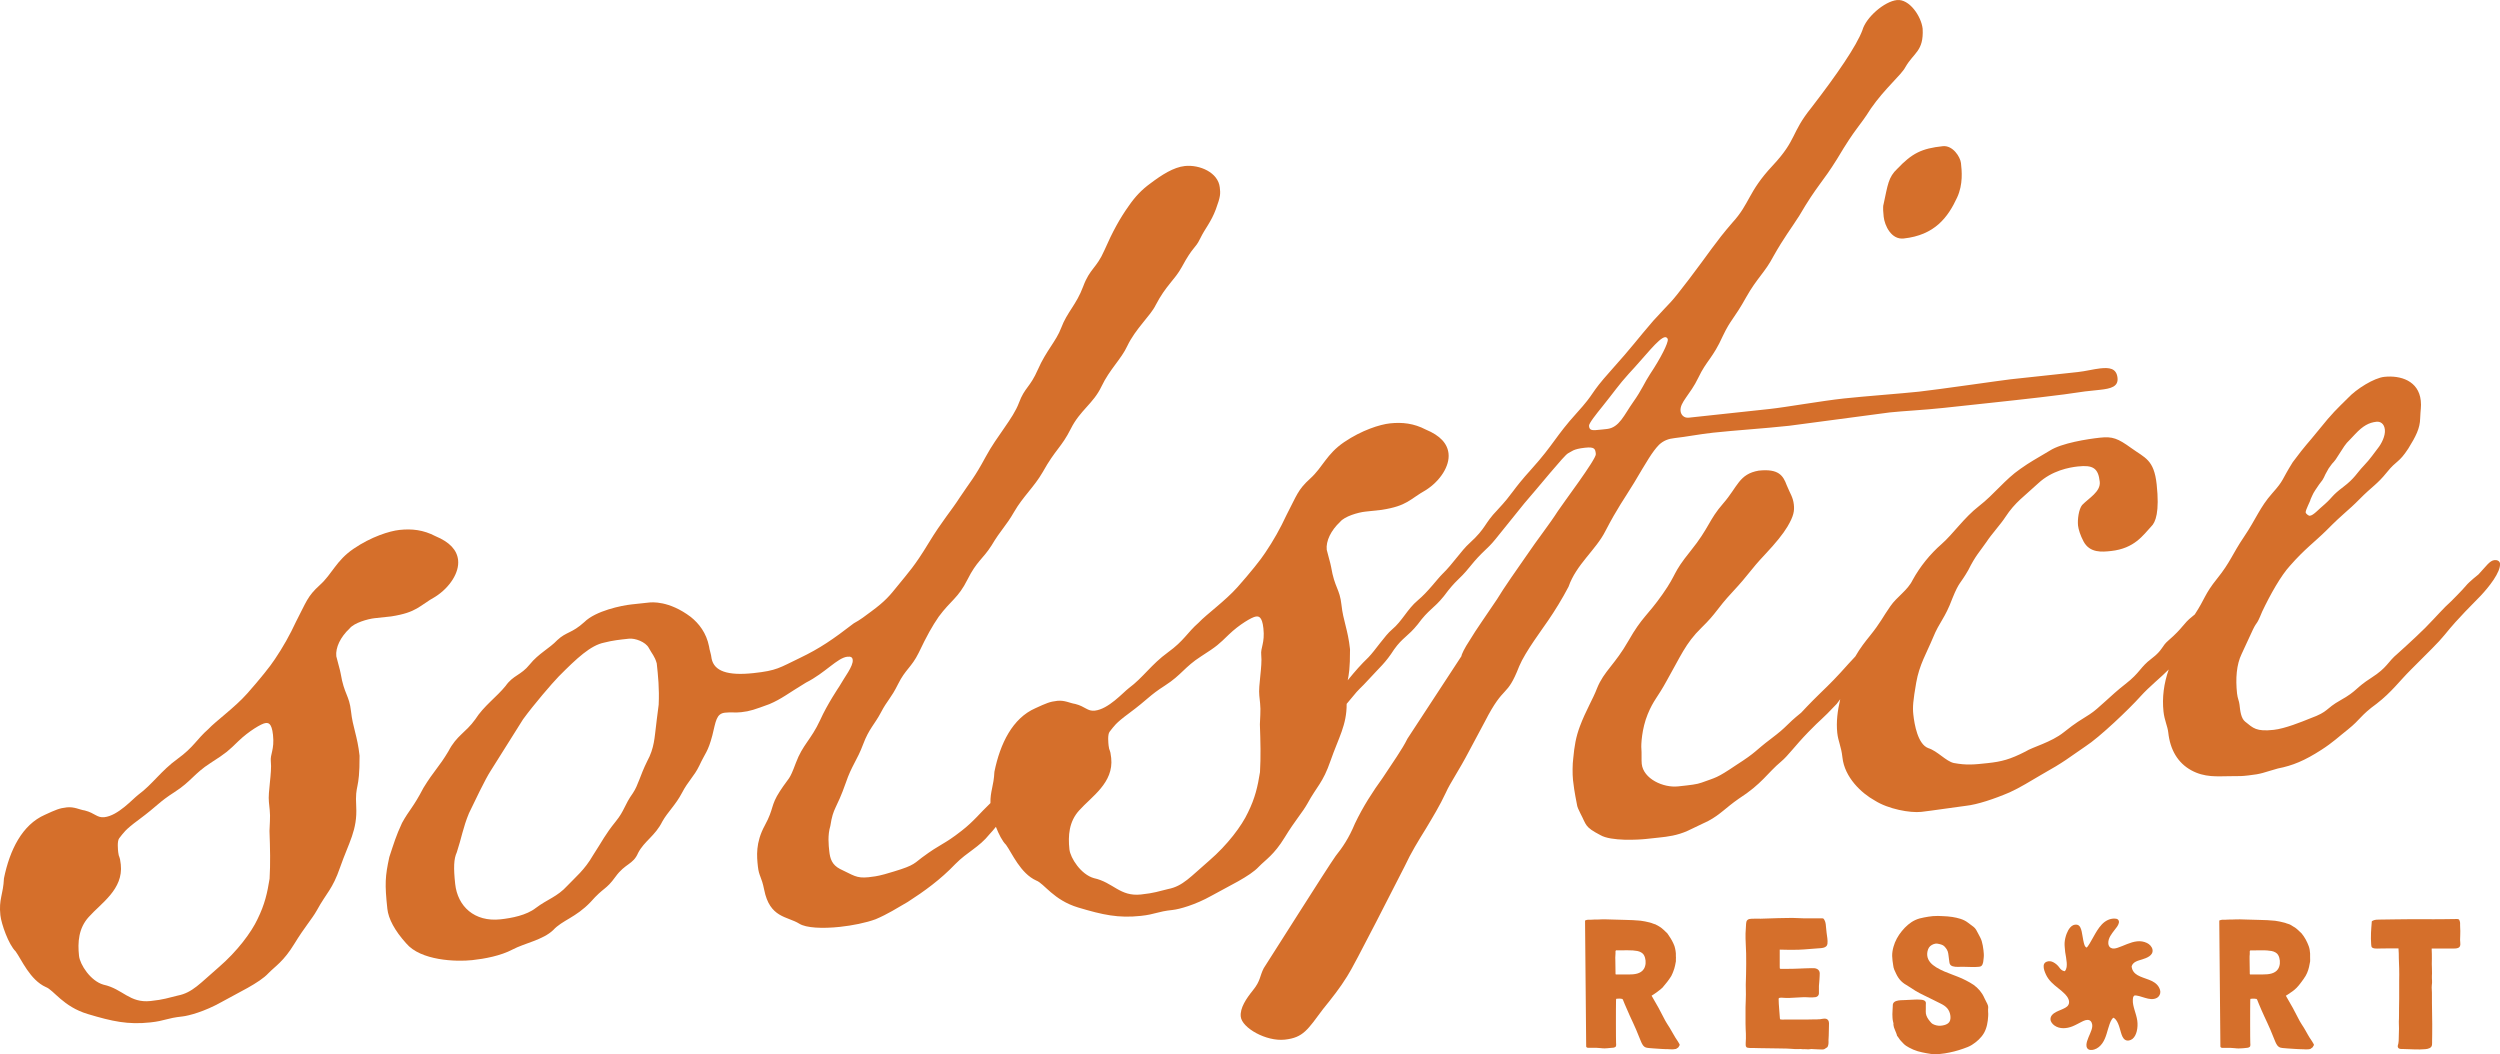 <svg viewBox="0 0 2915.04 1229.27" xmlns="http://www.w3.org/2000/svg" id="Layer_1"><defs><style>.cls-1{fill:#d56f2b;}</style></defs><path d="M437.25,720.77l18.85-2.02c30.31-4.73,32.43-12.3,51.81-23.19,16.47-10.58,27.81-27.94,26.25-42.45-1.24-11.61-9.6-20.99-26.49-27.97-14-7.31-27.36-8.8-41.87-7.24-11.61,1.24-32.9,7.93-53.42,21.89-20.51,13.94-24.75,29.08-39.47,42.4-14.7,13.33-15.52,19.29-27.7,42.61q-10.72,23.16-24.65,43.74c-5.02,7.88-17.97,23.95-32.37,40.18-14.4,16.22-36.22,31.78-45.43,41.57-13.42,11.72-16.83,20.89-35.9,34.68-19.06,13.79-29.1,29.55-45.43,41.57-6.78,5.13-23.77,24.58-39.72,26.29-8.71.95-10.78-4.71-22.87-7.81-5.95-.83-12.23-4.56-20.93-3.62-8.71.94-12.91,2.86-25.49,8.62-26.63,11.66-41.07,41.11-47.8,74.12-.88,19.17-6.21,24.15-4.18,43,1.1,10.16,9.56,34.2,17.74,42.12,6.91,9.53,16.8,33.41,35.32,41.7,9.17,3.41,20.06,22.79,48.87,31.43,28.81,8.64,46.84,12.57,72.97,9.76,17.4-1.87,18.54-4.92,37.4-6.95,7.25-.79,25.8-5.71,45.18-16.6,19.38-10.89,44.55-22.4,55.06-33.81,7.93-8.18,17.63-13.63,30.1-34.05s20.41-28.62,26.56-39.56c11.04-20.26,17.98-23.94,26.93-49.85,10.1-28.97,20.29-43.27,18.79-71-1.53-27.73,4.08-16.58,3.9-59.12-2.49-23.21-7.93-32.9-9.96-51.77-2.03-18.85-7.99-19.69-12.08-44.19-.32-2.91-4.93-18.56-5.08-20.01-1.09-10.16,4.9-22.55,15.57-32.5,5.18-6.42,20.83-11.04,29.54-11.98ZM315.81,887.95c1.4,13.05-3.51,35.59-2.26,47.21,1.71,15.95,1.55,14.5.68,33.68.73,20.46,1.16,38.04.12,55.76-2.63,16.43-5.59,29.96-14.02,47.01-7.15,15.44-23.82,37.78-45.31,56.24-21.5,18.45-30.56,29.69-47.81,33.02-11.46,2.7-15.65,4.62-31.61,6.33-24.66,2.66-32.34-14.12-54.88-19.04-15.14-4.24-27.48-23.46-28.57-33.62-1.72-15.96-.53-32.23,11.27-45.25,14.4-16.22,40.56-32.24,37.44-61.26-1.25-11.6-2.22-7.09-3.01-14.35-.31-2.9-1.4-13.05,1.18-16.27,5.18-6.43,6.32-9.48,22.64-21.51,23.1-17.16,22.79-20.06,42-32.41,19.23-12.33,22.64-21.51,41.86-33.85,19.22-12.35,20.52-13.95,32.49-25.5,11.95-11.57,27.13-20.54,31.49-21.01,2.91-.31,7.26-.78,8.82,13.73,1.87,17.42-3.47,22.39-2.53,31.1Z" class="cls-1"></path><path d="M1905.43,562.85c14.92-25.08,21.08-36.01,29-44.21,5.33-4.98,10.99-7.04,18.24-7.83,13.05-1.4,28.86-4.57,44.82-6.29,26.11-2.81,58.19-4.79,88.65-8.06l117.22-15.55c15.96-1.71,39.33-2.76,62.54-5.25l55.13-5.93c36.27-3.91,81.24-8.75,110.1-13.32l17.42-1.87c13.05-1.4,21.59-3.8,20.51-13.96-1.24-11.6-10.11-12.12-20.27-11.02-7.25.78-17.25,3.32-25.96,4.25l-78.34,8.44c-8.71.94-86.74,12.26-107.05,14.44-18.87,2.03-64,5.42-87.21,7.91-26.12,2.81-67.88,10.24-86.73,12.27l-94.31,10.14c-5.8.63-9.18-3.42-9.64-7.76-1.08-10.16,11.18-18.82,20.76-38.93,9.58-20.11,16.69-22.33,28.53-48.56,9.59-20.11,12.64-18.97,27.4-45.51,12.32-21.87,21.86-28.76,31.59-47.42,12.32-21.88,20.1-31.51,30.14-47.27,21.08-36.02,26.71-38.1,44.22-66.41,22.37-37.63,25.42-36.49,39.21-58.52,16.52-23.79,35.42-39.03,40.3-48.36,9.89-17.21,21.49-18.46,20.13-44.73-1.56-14.5-15.5-35.02-30.01-33.46-14.51,1.56-36.01,20.02-40.25,35.15-6.83,18.34-29.66,51.63-59.29,90.04-24.6,30.53-16.56,37-45.52,68-28.96,31-26.1,43.9-47.13,66.71-19.57,22.65-27.03,35.19-50.18,65.56-24.44,31.99-18.12,22.5-41.75,48.52-19.56,22.66-23.3,28.94-49.51,58.16-26.21,29.24-16.52,23.79-40.14,49.82-23.62,26.01-26.87,36.64-51.78,64.27-24.92,27.63-20.57,27.17-40.31,48.36-15.85,16.38-12.47,20.43-32.51,38.73-9.38,8.34-19.43,24.11-31.4,35.67-6.64,6.58-16.83,20.88-28.96,31-12.11,10.11-17.97,23.95-30.08,34.05-8.08,6.74-19.43,24.11-27.35,32.29-9.11,8.8-15.06,15.59-24.22,26.83,1.24-6.18,2.78-13.61,2.69-36.25-2.5-23.21-7.95-32.9-9.98-51.76-2.03-18.87-7.98-19.69-12.08-44.2-.32-2.9-4.94-18.55-5.09-20-1.09-10.16,4.9-22.55,15.57-32.5,5.17-6.43,20.83-11.05,29.54-11.98l18.85-2.03c30.31-4.73,32.43-12.29,51.81-23.19,16.47-10.58,27.82-27.94,26.25-42.44-1.24-11.6-9.6-20.99-26.48-27.98-14-7.29-27.37-8.79-41.88-7.24-11.6,1.25-32.9,7.95-53.42,21.89-20.51,13.96-24.75,29.08-39.47,42.41-14.7,13.33-15.52,19.29-27.7,42.61q-10.72,23.17-24.65,43.74c-5.01,7.88-17.97,23.94-32.36,40.17-14.4,16.22-36.22,31.77-45.43,41.58-13.42,11.71-16.83,20.88-35.9,34.68-19.06,13.79-29.11,29.55-45.43,41.58-6.77,5.13-23.76,24.57-39.72,26.29-8.71.94-10.78-4.72-22.87-7.82-5.95-.82-12.22-4.55-20.93-3.61-8.71.94-12.91,2.85-25.49,8.61-26.63,11.67-41.07,41.11-47.79,74.13-.77,16.76-4.94,22.67-4.62,36.5-11.9,11.28-19.56,21.4-33.48,32.18-21.65,17.01-23.42,14.26-46.51,31.42-10.83,8.51-10.67,9.95-43.41,19.35-8.56,2.39-14.37,3.02-18.71,3.49-14.51,1.55-17.89-2.49-33.32-9.63-9.34-4.87-11.56-11.96-12.5-20.67-.78-7.25-2.03-18.85,1.24-29.49,3.45-22.38,6.82-18.34,18.06-50.37,6.68-19.8,13.3-26.38,20.13-44.73,6.84-18.34,13.62-23.47,20.92-37.46,7.31-14,11.5-15.93,19.94-32.98,8.44-17.04,15.54-19.28,23.97-36.33,9.59-20.11,15.74-31.04,23.36-42.13,14.09-19.13,22.63-21.51,33.5-43.23s17.97-23.95,28.02-39.71c11.18-18.81,16.68-22.33,26.56-39.55,9.88-17.2,23.3-28.92,33.2-46.14,14.76-26.53,21.85-28.76,32.73-50.48s26.2-29.23,35.77-49.34c9.59-20.11,23.01-31.83,30.14-47.28,9.58-20.11,27.04-35.19,33.05-47.59,12.16-23.32,21.85-28.77,30.45-44.37,13.46-24.93,15.38-20.74,21.39-33.12,6-12.39,12.63-18.97,18.33-34.26,5.69-15.29,5.38-18.2,4.59-25.44-1.87-17.41-23.43-26.84-40.83-24.97-13.05,1.41-26.78,10.22-40.37,20.49-9.53,6.9-17.45,15.08-25.06,26.19-10.21,14.31-18.81,29.9-28.23,51.46-9.42,21.56-16.83,20.88-24.8,42.29-7.96,21.41-18.79,29.91-25.63,48.26-5.7,15.29-17.65,26.85-27.09,48.41-9.42,21.56-15.37,20.73-22.21,39.08-6.83,18.34-25.26,37.95-38.74,62.87-13.45,24.93-17.5,28.31-30.13,47.28-10.04,15.75-20.57,27.16-36.77,53.85-16.21,26.68-22.85,33.28-35.8,49.34-9.05,11.25-14.24,17.68-30.55,29.71-6.79,5.13-13.57,10.27-20.52,13.95-24.39,18.76-39.42,29.18-63.14,40.54-23.72,11.36-26.32,14.57-53.89,17.54-30.46,3.27-45.76-2.42-48.77-16.77-.62-5.8-2.53-10-3.01-14.35-3.17-15.8-11.66-26.63-21.32-34.39-25.54-19.27-45.85-17.09-48.76-16.77l-20.31,2.18c-11.6,1.25-41.77,7.43-55.03,20.6-14.72,13.32-20.83,11.05-31.5,21-9.22,9.79-21.81,15.55-32.17,28.41-10.35,12.86-19.22,12.33-28.12,25.03-10.36,12.86-25.39,23.28-35.42,39.03-11.5,15.92-21.5,18.46-31.24,37.12-11.18,18.81-16.68,22.34-29.16,42.76-12.16,23.33-16.36,25.24-24.95,40.85-7.15,15.45-9.27,23.01-14.81,39.74-4.9,22.55-5.43,31.41-2.3,60.42,1.25,11.6,8.62,25.5,21.93,40.21,16.85,20.2,58.11,21.64,76.96,19.61,14.51-1.56,33.21-5.04,47.09-12.4s35.5-11.16,47.46-22.72c10.51-11.4,26.32-14.57,43.47-32.56,15.69-17.83,17.6-13.64,29.1-29.55,11.5-15.92,20.51-13.94,26.37-27.78,7.3-14,19.88-19.75,28.32-36.8,6.17-10.94,15.55-19.29,22.85-33.28,7.3-14,14.09-19.13,20.09-31.52,7.15-15.44,10.06-15.76,15.28-35.4,4.08-16.57,4.6-25.44,14.75-26.53,8.71-.94,10.32.35,19.01-.58,10.17-1.09,15.8-3.17,32.75-9.39,14.03-5.92,22.12-12.66,42.78-25.15,22.29-11.21,36.53-28.87,48.13-30.13,4.36-.47,5.96.82,6.27,3.73.78,7.25-9.58,20.11-15.73,31.04,0,0-13.93,20.58-22.22,39.08-10.72,23.18-20.41,28.61-28.37,50.02-7.98,21.4-7.15,15.43-18.49,32.8-11.33,17.37-6.67,19.8-17.7,40.07-11.03,20.27-9.31,36.23-8.06,47.83,1.25,11.61,4.15,11.29,7.32,27.08,6.49,33.06,26.8,30.87,40.95,39.63,7.89,5.03,27.05,5.89,47.37,3.72,14.51-1.56,30.31-4.73,41.6-8.88,14.04-5.92,25.03-12.96,37.46-20.17,19.22-12.35,38.28-26.14,55.43-44.13,14.56-14.77,27.3-19.07,40.24-35.15,2.64-2.72,4.8-5.42,7.15-8.32,3.32,8.53,7.58,16.88,11.8,20.96,6.91,9.53,16.8,33.41,35.32,41.7,9.17,3.41,20.06,22.79,48.87,31.43,28.81,8.64,46.84,12.56,72.97,9.76,17.4-1.87,18.54-4.94,37.4-6.96,7.25-.79,25.8-5.71,45.18-16.61,19.38-10.89,44.55-22.4,55.06-33.8,7.93-8.2,17.62-13.64,30.1-34.05,12.48-20.43,20.41-28.61,26.57-39.56,11.02-20.26,17.97-23.94,26.91-49.86,9.51-27.27,18.97-41.67,18.81-66.38,1.76-2.01,3.61-4.21,5.6-6.68,10.36-12.86,9.22-9.79,21.04-22.81,11.81-13.01,18.59-18.14,28.64-33.9,10.2-14.3,16.01-14.92,27.66-29.39,12.79-17.52,18.61-18.14,30.26-32.6,15.38-20.73,17.13-17.99,30.1-34.05,15.52-19.29,19.88-19.76,30.23-32.62,12.95-16.06,33.68-41.77,33.68-41.77,16.98-19.45,46.76-56.41,50.96-58.32,4.2-1.91,5.33-4.97,19.84-6.53,11.61-1.25,11.92,1.65,12.55,7.45.63,5.8-39.2,58.52-44.22,66.4-10.05,15.75-23.01,31.83-36.94,52.4-8.89,12.7-26.72,38.1-34.18,50.64-12.63,18.97-24.12,34.88-31.58,47.42-6.32,9.48-9.9,17.21-9.74,18.66l-63.02,96.31c-6.02,12.38-17.51,28.3-28.84,45.66-11.5,15.92-22.84,33.28-32.42,53.39-7,16.89-14.6,27.99-22.37,37.63-10.2,14.31-77.58,121.37-83.89,130.86-4.88,9.33-3.46,14.48-12.54,25.72-7.76,9.64-15.38,20.74-14.29,30.89,1.41,13.05,29.56,29.11,51.32,26.77,21.76-2.34,26.63-11.67,44.6-35.61,10.36-12.86,19.42-24.11,28.17-38.26,7.61-11.09,59.87-114.49,67.16-128.49,7.14-15.45,15.89-29.59,24.65-43.74,7.46-12.54,16.2-26.7,23.35-42.13,4.72-10.78,14.91-25.09,27.08-48.4l18.32-34.27c23.04-45.04,25.07-26.17,40.02-64.48,7-16.89,27.56-44.05,33.88-53.53,7.6-11.1,16.36-25.24,23.67-39.24,8.94-25.91,32.05-43.08,42.92-64.79,14.6-28,21.08-36.03,33.55-56.45ZM768.03,821.69c-1.64,11.91-3.15,25.29-3.15,25.29-1.65,11.92-1.7,25.14-10.31,40.74-8.43,17.04-10.24,27.51-16.55,36.99-10.21,14.31-9.58,20.11-19.94,32.97-12.95,16.07-15.22,22.19-26.57,39.55-9.88,17.21-20.7,25.71-29.94,35.51-11.81,13.01-23.26,15.71-36.82,25.98-10.83,8.49-28.09,11.82-41.14,13.23-30.47,3.28-50.06-15.16-52.86-41.28-2.03-18.85-1.67-29.17,1.89-36.89,5.54-16.73,7.19-28.66,14.18-45.55,6-12.39,19.15-40.22,25.47-49.7l37.6-59.81c12.79-17.52,33.67-41.78,41.59-49.97,21.18-21.36,37.2-36.29,53-39.46,10-2.54,17.25-3.33,28.85-4.57,7.26-.79,19.49,3.77,23.16,10.72,3.69,6.94,6.91,9.53,9.29,18.08,1.56,14.5,3.12,29.01,2.25,48.19ZM1470.63,763.73c1.41,13.05-3.51,35.59-2.26,47.21,1.71,15.95,1.55,14.5.68,33.67.73,20.46,1.16,38.03.12,55.76-2.63,16.43-5.57,29.95-14.02,47-7.15,15.45-23.82,37.78-45.31,56.24-21.5,18.46-30.56,29.71-47.81,33.03-11.45,2.7-15.65,4.62-31.61,6.34-24.66,2.66-32.34-14.13-54.88-19.05-15.13-4.24-27.48-23.45-28.57-33.61-1.72-15.96-.53-32.24,11.27-45.25,14.41-16.22,40.56-32.25,37.44-61.26-1.24-11.61-2.22-7.09-3.01-14.35-.31-2.9-1.4-13.05,1.19-16.27,5.17-6.43,6.31-9.48,22.64-21.52,23.1-17.16,22.79-20.05,42.01-32.4s22.63-21.51,41.85-33.86c19.22-12.34,20.52-13.94,32.49-25.5,11.96-11.56,27.14-20.53,31.49-21,2.91-.32,7.26-.79,8.82,13.73,1.87,17.41-3.47,22.39-2.53,31.1ZM1852.81,496.6c-.31-2.91,8.76-14.16,15.23-22.18,14.24-17.68,19.27-25.56,31.08-38.57,18.43-19.6,35.11-41.94,42.36-42.72,1.46-.16,3.05,1.14,3.21,2.59.48,4.36-7.97,21.4-20.61,40.38-6.32,9.48-9.72,18.65-19.93,32.96s-15.9,29.59-30.41,31.15l-5.8.63c-11.61,1.24-14.51,1.56-15.14-4.24Z" class="cls-1"></path><path d="M2908.71,653.07c-5.8.63-9.53,6.9-18.75,16.69,0,0-10.83,8.5-14.71,13.33-3.89,4.82-17.15,17.99-17.15,17.99-9.38,8.34-15.86,16.37-30.4,31.15-13.27,13.17-32.01,29.87-32.01,29.87-12.13,10.11-11.5,15.92-30.71,28.25-19.22,12.33-16.02,14.93-35.39,25.82-19.38,10.89-13.26,13.17-35.85,21.47-9.84,4-29.53,11.98-42.58,13.38-20.31,2.19-23.69-1.85-33.33-9.62-4.81-3.88-5.75-12.59-6.53-19.84-.47-4.36-2.23-7.1-2.86-12.91-1.87-17.41-.68-33.69,5.32-46.07l10.72-23.17c8.29-18.51,5.18-6.43,13.3-26.38,9.58-20.11,21.9-41.99,32.42-53.39,16.99-19.45,29.25-28.1,42.52-41.27,21.18-21.36,24.08-21.67,38.65-36.45,14.55-14.77,20.2-16.85,31.85-31.3,11.65-14.47,13.57-10.27,24.91-27.63,8.75-14.15,13.62-23.48,13.83-35.25.35-10.31,1.48-13.36.71-20.62-2.5-23.21-23.74-29.73-42.6-27.7-11.61,1.25-32.27,13.75-42.8,25.15-13.26,13.17-17.29,16.54-32.83,35.82-15.54,19.29-14.4,16.23-31.08,38.57-13.78,22.04-9.58,20.11-23.97,36.33-14.41,16.23-18.8,29.91-32.73,50.49s-15.9,29.59-31.43,48.87c-14.92,18.53-13.89,23.28-26.11,41.84-.92.78-1.85,1.56-2.89,2.38-10.83,8.49-10.35,12.85-27.82,27.94-8.07,6.74-6.15,10.93-19.73,21.2-13.58,10.26-12.95,16.06-30.56,29.7-17.6,13.64-30.71,28.25-41.7,35.31-10.98,7.05-15.17,8.97-30.04,20.84-14.88,11.88-36.32,17.12-44.56,22.41-18.08,9.28-28.07,11.82-44.03,13.53-15.96,1.72-24.67,2.66-39.65-.12-9.02-1.97-19.13-14.09-29.75-17.35-12.22-4.56-16.17-27.61-17.42-39.23-.94-8.7-.27-16.11,3.35-37.05,3.61-20.93,12.37-35.08,19.36-51.97,8.13-19.96,13.77-22.02,22.89-46.49,8.12-19.96,8.59-15.61,18.48-32.81,8.44-17.05,13.77-22.04,21.39-33.12,5.03-7.89,16.84-20.9,21.85-28.77,11.34-17.36,22.32-24.42,38.33-39.35,16.01-14.92,36.16-18.56,46.32-19.65,17.41-1.87,23.68,1.86,25.4,17.82,1.24,11.6-12.63,18.97-20.55,27.17-3.89,4.81-5.54,16.72-4.76,23.99.48,4.36,2.7,11.45,6.38,18.39,7.37,13.88,21.88,12.32,32.02,11.23,27.58-2.96,37.62-18.72,46.84-28.51,5.33-4.98,9.88-17.21,6.45-49.14-3.12-29.01-13.59-30.81-29.5-42.31-15.91-11.49-22.02-13.77-36.54-12.21-14.51,1.56-44.81,6.28-58.55,15.11-17.92,10.73-22.12,12.65-34.39,21.31-17.77,12.19-30.55,29.71-48.18,43.34-17.6,13.64-30.24,32.6-43.66,44.32-13.41,11.71-25.07,26.17-33.66,41.77-6.01,12.39-18.43,19.59-26.05,30.7-8.91,12.69-11.18,18.81-24.13,34.87-4.92,6.11-11.33,14.11-16.7,23.66-2.16,2.2-4.61,4.8-7.74,8.33-14.4,16.22-21.03,22.8-33,34.36-11.96,11.57-22.48,22.97-22.48,22.97-18.9,15.24-14.55,14.78-34.91,30.18-20.36,15.39-16.01,14.92-40.72,30.79-23.25,15.71-23.42,14.26-40.36,20.49-5.64,2.08-12.9,2.85-27.4,4.41-17.41,1.88-40.57-8.85-42.45-26.25-.46-4.35.05-13.21-.41-17.55-.48-4.36.4-23.53,7.39-40.42,6.99-16.89,11.18-18.81,22.21-39.08,16.05-28.15,21.75-43.44,40.34-61.58,18.59-18.14,16.84-20.88,36.57-42.09,19.73-21.2,19.41-24.1,37.86-43.7q18.44-19.59,25.9-32.14c7.46-12.54,8.28-18.5,7.5-25.76-.93-8.7-4.31-12.74-8.31-22.58-4.15-11.29-9.43-19.53-32.65-17.03-23.06,3.95-24.4,18.76-41.38,38.21-17,19.43-16.06,28.13-38.06,55.45-22.01,27.31-14.91,25.09-32.73,50.49-17.82,25.4-23.61,26.03-39.66,54.16-16.05,28.15-28.5,35.35-36.62,55.3-4.56,12.23-13.32,26.39-20.14,44.73-4.55,12.23-6.36,22.7-7.71,37.52-.83,5.96-1.03,17.73-.24,24.98,1.55,14.51,4.25,25.96,4.4,27.41.48,4.36,2.23,7.1,4.15,11.3,7.38,13.89,4.63,15.65,23.28,25.38,12.55,7.45,44.62,5.48,53.33,4.55l15.96-1.72c8.71-.94,20.31-2.19,32.9-7.95l23.74-11.35c13.87-7.36,20.35-15.4,35.37-25.82,27.46-17.62,33.46-30.02,49.62-43.5,8.08-6.74,15.69-17.83,31.53-34.21,15.86-16.37,14.72-13.32,33.16-32.91,0,0,1.57-2.19,4.16-5.51-3.13,13.18-4.83,26.53-3.47,39.2,1.09,10.15,4.62,15.64,6.03,28.69,2.49,23.22,22.08,41.66,37.69,50.25,15.75,10.04,41.2,14.65,54.27,13.25,10.14-1.1,46.26-6.45,52.06-7.08,13.05-1.4,32.9-7.93,51.14-15.77,12.6-5.76,23.56-12.81,36.01-20.02,29.05-16.34,31.65-19.55,52.16-33.49,16.47-10.58,51.08-43.65,64.17-58.28,10.39-11.57,24.41-22.6,32.97-31.41-5.73,16.27-7.86,32.86-6.11,49.07,1.09,10.16,4.76,17.1,5.55,24.36,2.18,20.3,11.16,35.49,26.76,44.08,15.61,8.59,30.12,7.03,44.78,6.92s13.21.05,21.91-.89c15.96-1.72,17.26-3.32,34.36-8.1,17.25-3.33,31.29-9.23,50.5-21.58,13.74-8.81,20.36-15.4,31.19-23.91,14.87-11.87,14.4-16.22,33.47-30.02,17.6-13.63,26.52-26.33,39.78-39.5,21.18-21.35,31.85-31.31,39.63-40.95,16.83-20.88,32.83-35.82,42.06-45.61,9.21-9.8,23.46-27.48,22.37-37.63-.16-1.45-1.91-4.2-6.27-3.73ZM2694.15,582.22c3.58-7.72,2.28-6.12,9.88-17.2,7.78-9.64,3.74-6.28,11.2-18.82,7.61-11.09,4.04-3.37,12.79-17.52,10.05-15.76,6.32-9.49,18.12-22.49,9.22-9.8,16.17-13.47,24.88-14.42,4.34-.47,9.01,1.97,9.79,9.22.79,7.25-4.09,16.59-7.97,21.41-3.9,4.82-8.91,12.69-16.84,20.88-7.92,8.2-10.2,14.31-23.77,24.57-13.58,10.27-11.97,11.57-21.34,19.9-8.08,6.75-13.27,13.17-17.62,13.64-1.44.16-4.65-2.43-4.81-3.88-.32-2.9,5.85-13.84,5.69-15.29Z" class="cls-1"></path><path d="M1958.05,1217.03c-.35-.6-.71-1.19-1.07-1.79-.24-.4-.48-.81-.72-1.21,0,0-.02,0-.03,0,0,0,.02-.01.02-.02-3.62-5.01-6.24-10.59-9.52-15.81-1.6-2.55-3.32-5.04-4.79-7.68-.48-.87-.92-1.75-1.38-2.63-2.2-4.2-4.33-8.45-6.61-12.62-2.34-4.28-4.84-8.47-7.26-12.71-.18-.31-.98-1.47-.78-1.74.13-.17.59-.28.79-.39.19-.11.37-.24.56-.36.38-.25.75-.5,1.13-.74.75-.48,1.48-1.01,2.22-1.51l.43-.28c.06-.05.13-.1.2-.15,1.54-1.04,2.99-2.18,4.42-3.36.26-.21.54-.38.8-.61.14-.12.25-.29.39-.41.52-.47,1.12-.87,1.61-1.38.75-.77,1.36-1.67,2.05-2.5.59-.7,1.18-1.39,1.74-2.12.57-.74,1.22-1.41,1.77-2.16,1.68-2.29,3.41-4.56,4.85-7.02.16-.27.23-.59.38-.87.72-1.29,1.2-2.66,1.74-4.01.96-2.34,1.69-4.72,2.2-7.2.21-.99.44-1.98.57-2.97.09-.66.32-1.3.38-1.96.08-.93-.04-1.86-.02-2.8,0-.39.09-.78.09-1.18,0-.66-.09-1.27-.11-1.93-.04-1.13.07-2.25-.02-3.38-.15-1.94-.45-3.82-.89-5.67-.04-.17-.09-.35-.14-.52-.19-.74-.32-1.5-.6-2.24-1.57-4.2-3.79-8.25-6.4-11.96-.26-.38-.45-.77-.72-1.15-.08-.11-.19-.2-.27-.31-.35-.45-.61-.99-.97-1.43-.53-.63-1.21-1.1-1.78-1.69-.83-.86-1.68-1.67-2.59-2.46-.9-.78-1.75-1.58-2.72-2.28-.11-.09-.21-.19-.33-.28-1.65-1.14-3.41-2.15-5.21-3.04-.32-.16-.59-.4-.92-.55-.94-.43-1.95-.62-2.92-.97-.74-.27-1.47-.64-2.21-.84-.69-.26-1.43-.41-2.16-.6-3.35-.86-6.76-1.51-10.18-1.98-.72-.1-1.45-.1-2.18-.16-.22-.02-.42-.07-.64-.09l-2.47-.14c-1.24-.07-2.47-.21-3.71-.28-3.23-.18-6.47-.22-9.71-.31-4.97-.14-9.94-.3-14.91-.41-2.36-.05-4.72-.17-7.08-.21-1.5-.02-3.01-.01-4.51.01-1.55.02-3.09.17-4.64.2-1.53.03-3.05,0-4.58.05-1.01.03-2.03.16-3.04.16-1.26,0-2.53-.03-3.79,0-1.25.03-2.32.47-3.46.9-.05.02-.14.06-.14.12,0,1.06.01,2.13.02,3.2.02,2.33.04,4.67.06,7l.09,10.14c.04,4.2.07,8.4.11,12.6.04,4.78.09,9.55.13,14.32l.14,15.56c.05,5.29.1,10.58.15,15.87.05,5.23.09,10.47.14,15.7.04,4.93.09,9.86.13,14.79.04,4.4.08,8.81.12,13.21.03,3.65.07,7.3.1,10.95.02,2.67.05,5.35.07,8.02l.04,4.42c0,.68-.07,1.41.45,1.92.24.24.42.31.77.42.23.07.42.21.65.25.17.03.36,0,.52,0h9.84c3.12,0,6.19.71,9.33.66,2.25-.04,4.49-.31,6.72-.53.21-.02.43-.02.63-.04l.34-.04c.79-.09,1.59-.09,2.39-.19.74-.09,1.48-.31,2.11-.71.13-.07.22-.04.36-.13.08-.1.1-.22.16-.32.09-.11.24-.13.31-.27.63-1.36.33-3.05.27-4.49-.11-2.55-.1-5.11-.11-7.67-.03-4.89-.04-9.77-.05-14.66,0-5.18,0-10.37.02-15.55.01-3.45.01-6.89.09-10.34,0-.34.01-.68.03-1.02,0-.08.01-.16.01-.24.01-.29,0-.58.04-.86.04-.27.12-.5.16-.75.09,0,.19,0,.27,0,.37,0,.71,0,1.06-.12.39-.13.94-.08,1.42-.08.66,0,1.37-.07,2.03,0,.32.03.62.14.95.18.27.03.54.02.8.04.25.01.33.06.54.2.47.31.69.71.9,1.22.27.67.54,1.35.81,2.02.38.94.76,1.87,1.14,2.8,1.87,4.57,3.88,9.08,5.93,13.57,2.45,5.36,5.05,10.68,7.35,16.12,1.88,4.44,3.65,8.93,5.48,13.39,1.22,2.99,2.78,6.5,6.12,7.5,1.19.36,2.45.48,3.69.59,1.6.14,3.21.27,4.82.4,3.11.25,6.23.47,9.35.62,1.54.07,3.07.19,4.61.22,1.54.03,3.1-.04,4.63.13,1.45.16,2.93.14,4.38.11.83-.02,1.66-.18,2.48-.34,0,0,.02,0,.03,0,0,0,0,0,0,0,.31-.06.65-.03.95-.13.33-.11.56-.41.86-.57.33-.18.63-.37.93-.61.23-.19.55-.27.75-.5.34-.39.64-.81.85-1.28.11-.24.21-.49.35-.72.17-.29.42-.5.53-.83.15-.42-.14-.62-.3-.99-.08-.18-.12-.31-.22-.49ZM1909.04,1135.19s-.09.03-.14.04c-3.15.87-6.61,1.03-9.7,1.03-.58,0-1.16,0-1.74,0h-12.43c-.21,0-.77.11-.96,0-.08-.05-.12-.2-.18-.34-.04-.07-.06-.14-.09-.22-.04-.19-.07-.4-.08-.52-.01-.4,0-.81,0-1.22,0-5.05-.21-10.1-.21-15.16,0-1.33-.16-2.77.04-4.09.16-1.1.17-2.2.17-3.31,0-.76-.1-1.61,0-2.36,0-.07-.02-.15,0-.21.05-.18.29-.26.38-.38.12-.15.11-.29.27-.35.36-.13,1,0,1.38,0h5.18c4.29,0,8.63-.23,12.91.11.9.07,1.78.22,2.68.32.89.1,1.76.16,2.64.34,1.52.3,3.02.8,4.37,1.59,1.18.69,2.3,1.59,3.05,2.74.69,1.05,1.17,2.25,1.53,3.45,1.24,4.17,1.04,9.36-1.31,13.13-1.82,2.92-4.64,4.53-7.78,5.42ZM1884.24,1108.07s.07-.06.1-.07c-.04,0-.06.06-.1.07ZM1918.6,1117.24c.15.6.28,1.17.36,1.75-.08-.59-.21-1.17-.36-1.75ZM1917.02,1129.83c-.07.11-.14.22-.21.32.07-.1.14-.21.21-.32ZM1914.38,1132.71s-.09.08-.13.12c.05-.04.09-.08.13-.12ZM1918.68,1125.79c-.05.22-.12.42-.18.63.06-.21.13-.42.18-.63ZM1919.25,1221.05c-.3-.11-.57-.27-.85-.42.28.15.56.31.85.42ZM1872.97,1222.15c.95-.04,1.91-.09,2.83-.16-.95.08-1.88.12-2.83.16ZM1890.58,1164.38c-.08,0-.15-.02-.22-.04.26.03.51.08.76.08-.19,0-.37-.03-.55-.05ZM1892.05,1164.76l.24.16c.16,0,.22.23.32.44-.14-.24-.34-.44-.56-.6ZM1928.52,1222.25c.82.07,1.63.11,2.45.17-.45-.03-.89-.05-1.34-.08-.37-.03-.74-.06-1.11-.09ZM1943.27,1223.08h0,0ZM1947.22,1223.23c.25.02.51.03.76.04-.09,0-.18,0-.28,0-.16,0-.32-.03-.49-.04ZM1952.2,1223.25c-.1,0-.2,0-.29,0,.13,0,.28-.01.41-.03-.04,0-.08.02-.12.02ZM1954.14,1222.85c.1-.03.2-.08.3-.11-.1.04-.2.08-.3.11Z" class="cls-1"></path><path d="M2122.61,1188.41c-.9.12-1.79.09-2.69.11-.69.01-.79.08-1.19.1-.96.05-1.94,0-2.9,0-3.17,0-6.33.15-9.5.18-8.31.1-16.6-.21-24.91,0-1.85.05-3.9.22-5.71-.24-.26-.5-.31-1.1-.36-1.67-.07-.95-.15-1.9-.22-2.85-.13-1.65-.26-3.29-.38-4.94-.11-1.41-.21-2.82-.32-4.24-.07-1.02-.15-2.04-.22-3.05-.02-.33-.05-.66-.08-.99-.02-.29,0-.62-.01-.06.02-2.12-.11-4.19-.22-6.29.15-.31.34-.68.58-.87-.41.31.55-.1.73-.14,1.06-.23,2.28-.14,3.36-.07,2.67.17,5.33.36,8.01.21,5.24-.3,10.47-.62,15.72-.83,4.84-.2,9.85.72,14.65-.08,2.21-.37,3.9-1.99,3.95-4.28.02-.8,0-1.59,0-2.39,0-2.16-.06-4.33.01-6.5.09-2.59.6-5.14.63-7.73.03-2.38.4-4.77.3-7.14-.08-1.98-1.15-3.73-2.88-4.71-2.07-1.17-4.54-1.11-6.84-1.04-5.08.17-10.15.23-15.23.52-4.97.29-9.95.28-14.92.28h-4.09c-.5,0-1.01.02-1.51,0-.03,0,0,0-.03,0-.04-.01-.06-.02-.17-.05-.24-.06-.49-.11-.73-.15-.21-.7-.24-1.32-.24-2.3v-19.92c7.14.23,14.3.31,21.43.15,4.9-.11,9.77-.61,14.65-.97,2.69-.2,5.39-.41,8.08-.62,3.98-.31,10.81-.12,11.48-5.28.54-4.18-.47-8.75-.98-12.92-.21-1.73-.39-3.46-.54-5.21-.29-3.23-.34-6.87-2-9.74-.54-.94-.94-1.76-2.16-1.88-.27-.03-.56,0-.83,0h-15.45c-4.19,0-8.4-.02-12.58-.28-7.76-.47-15.59.06-23.36.06-6.62,0-13.23.64-19.85.64-3.51,0-7.05-.14-10.55.03-1.72.08-3.71.24-5.02,1.49-1.22,1.17-1.45,2.86-1.55,4.47-.11,1.74-.15,3.48-.29,5.22-.15,1.96-.29,3.92-.34,5.88-.21,7.88.59,15.77.7,23.65.11,8.01.1,16.01-.09,24.02-.1,4.03-.29,8.06-.34,12.09-.05,3.82.09,7.63.15,11.45.08,4.97-.41,9.89-.43,14.85-.02,3.01,0,6.02,0,9.02v10.12c0,2.16.1,4.32.16,6.48.12,3.67.49,7.34.28,11.01-.1,1.74-.2,3.47-.24,5.22-.02.85-.09,1.7,0,2.54.04.4.07.93.25,1.3-.02-.05.48.79.46.62.09.61.91.8,1.38.86-1.21-.17.33.16.46.18.21.03.39.05.6.06.66.04,1.29.15,1.94.21.51.05,1.06,0,1.57,0,.94,0,1.89-.01,2.84,0,2.28.03,4.57.11,6.85.17,7.28.18,14.56.2,21.84.32,3.22.05,6.44.13,9.66.17,3.2.04,6.35.47,9.55.58,1.5.05,3.04.13,4.54.04.66-.04,1.31-.16,1.98-.15.83.01,1.64.2,2.46.24,1.38.08,2.75-.14,4.12.02,1.45.17,3.16.3,4.58-.05,1.22-.3,2.01-.13,3.25-.06,1.77.1,3.53.13,5.3.26,1.77.13,3.49.19,5.26.19.92,0,1.81,0,2.68-.38.77-.33,1.39-.88,2.08-1.35.13-.09.13-.1.14-.12.09-.03.2-.08.48-.21.59-.27.94-.65,1.25-1.18.54-.95.73-2.09.94-3.15.31-1.55-.01-3.09.07-4.65.1-1.71.24-3.42.28-5.13.06-3.5.21-7,.24-10.5.01-2.56.62-5.79-1.28-7.87-2.2-2.41-5.92-1.18-8.68-.83Z" class="cls-1"></path><path d="M2316.94,1169.95c-.9-2.05-2.08-3.91-2.99-5.95-.77-1.71-1.54-3.35-2.55-4.95-3.55-5.65-8.51-10.13-14.36-13.32-3.09-1.68-6.2-3.44-9.41-4.85-3.37-1.48-6.83-2.8-10.28-4.1-6.71-2.52-13.45-5.07-19.59-8.82-5.32-3.26-10.11-7.63-10.61-14.24-.22-2.91.51-6.38,2.07-8.87,1.46-2.34,4.74-4.09,7.41-4.53,1.59-.26,3.14.05,4.68.42,1.49.36,2.99.76,4.34,1.53,1.19.68,1.99,1.67,2.85,2.71,1.06,1.3,2.01,2.7,2.55,4.3,1.08,3.18.98,6.68,1.61,9.97.29,1.52.26,3.17.84,4.62.61,1.53,1.93,2.35,3.45,2.83,3.62,1.15,7.9.48,11.67.58,3.48.09,6.98.14,10.46.26,1.91.07,3.82.07,5.73-.08,1.68-.13,4.44,0,5.68-1.3,2.19-2.28,2.16-6.24,2.53-9.19.37-2.99.11-6.15-.27-9.13-.45-3.56-1.01-7.22-2.07-10.66-.99-3.22-2.86-6.09-4.34-9.08-1.27-2.59-2.77-5.58-5.13-7.36-2.19-1.66-4.43-3.26-6.6-4.94-5.23-4.05-11.75-5.5-18.15-6.6-3.59-.62-7.3-.75-10.93-.96-3.86-.22-7.82-.37-11.68-.03-3.48.3-6.92.92-10.35,1.55-3.54.66-7,1.48-10.27,3.03-6.29,2.98-11.22,7.47-15.6,12.82-4.48,5.47-7.93,11.6-9.82,18.44-.96,3.47-1.59,7.14-1.51,10.75.08,3.66.67,7.23,1.21,10.84.26,1.75.48,3.35,1.21,4.98.74,1.66,1.49,3.32,2.28,4.96,1.45,3.05,3.33,5.97,5.73,8.37,2.35,2.34,5.2,4.17,8.07,5.8,3.02,1.72,5.78,3.82,8.75,5.62,3.18,1.92,6.51,3.59,9.85,5.22,3.23,1.58,6.44,3.26,9.71,4.76,3.2,1.47,6.28,3.16,9.43,4.7,3.01,1.47,5.99,3.22,8.14,5.84,1.85,2.26,2.97,5.01,3.41,7.89.39,2.56.37,5.62-1.13,7.85-1.29,1.91-3.5,2.98-5.66,3.59-2.97.84-6.01,1.14-9.04.48-1.59-.34-3.09-.84-4.52-1.61-1.55-.83-2.51-2.15-3.62-3.46-2.14-2.56-3.9-5.38-4.5-8.72-.3-1.69-.09-3.56-.09-5.29,0-1.63-.01-3.26,0-4.89,0-.74.12-1.49.09-2.23-.06-1.49-.94-2.45-2.25-3.05-1.58-.73-3.62-.76-5.32-.88-1.86-.13-3.74-.11-5.6,0-3.67.2-7.34.32-11.01.53-3.41.2-7-.03-10.28,1.07-1.43.48-2.86,1.26-3.58,2.65-.58,1.11-.61,2.36-.6,3.58.02,3.12-.52,6.19-.44,9.3.07,2.75.1,5.78.77,8.45.16.64.45,1.41.49,2.03.04.58-.1,1.18-.05,1.77.09,1,.3,2.01.6,2.96.72,2.27,1.84,4.39,2.64,6.64.23.66.53,1.32.71,1.99.09.31.09,1.03.41,1.47.17.24.45.41.64.64,1.28,1.57,2.09,3.35,3.53,4.82,1.1,1.12,2.16,2.28,3.23,3.42,1.8,1.93,4.19,3.36,6.49,4.61,3.16,1.71,6.52,3.2,9.97,4.22,3.33.99,6.79,1.67,10.2,2.32,3.42.65,7.01,1.25,10.5,1.2,7.45-.11,14.8-1.46,22-3.26,3.56-.89,7.06-1.99,10.53-3.21,3.41-1.2,6.91-2.42,9.99-4.36,5.51-3.48,10.89-8.18,14.15-13.89,3.37-5.91,4.56-13.06,4.9-19.76.09-1.72.12-3.49-.08-5.2-.19-1.62.04-3.11.11-4.72.07-1.71-.57-3.4-1.3-4.91Z" class="cls-1"></path><path d="M2697.57,1217.01c-.36-.6-.71-1.19-1.07-1.79-.24-.4-.48-.81-.72-1.21-1.79-2.48-3.38-5.08-4.9-7.73-1.53-2.67-2.94-5.4-4.57-8-1.58-2.52-3.27-4.98-4.74-7.58-.52-.92-.99-1.86-1.48-2.79-2.21-4.21-4.34-8.48-6.62-12.65-2.33-4.26-4.82-8.44-7.23-12.65-.16-.28-.31-.57-.49-.85-.02-.04-.05-.09-.07-.13-.09-.16-.15-.19-.21-.42-.04-.14-.04-.35-.09-.28.13-.19.61-.28.81-.4.19-.11.38-.24.56-.36.37-.24.73-.49,1.1-.72,3.56-2.29,7.13-4.69,10.1-7.73,2-2.05,3.76-4.32,5.46-6.63,1.72-2.34,3.49-4.67,4.96-7.18,2.51-4.29,3.94-9.14,4.71-14.05.01-.09.04-.17.05-.26.13-.87.43-1.72.51-2.6.12-1.31-.02-2.62-.01-3.93,0-.07.01-.14.01-.21,0-.11-.02-.21-.02-.32,0-1.58.1-3.16-.01-4.74-.22-2.92-.56-5.71-1.57-8.47-1.93-5.28-4.7-10.56-8.3-14.89-.68-.82-1.56-1.45-2.31-2.21-.52-.53-1.05-1.04-1.61-1.54-1.14-1.04-2.26-2.05-3.52-2.94-.07-.05-.13-.11-.2-.16-.69-.48-1.46-.84-2.19-1.28-1.26-.76-2.43-1.66-3.77-2.28-1.21-.56-2.51-.83-3.76-1.26-.52-.17-1.03-.45-1.55-.59-.42-.15-.87-.23-1.3-.36-3.5-.95-7.07-1.69-10.66-2.19-.92-.13-1.85-.13-2.77-.21-.15-.01-.28-.05-.43-.06l-1.38-.08c-1.53-.1-3.05-.27-4.58-.35-3.27-.19-6.56-.23-9.84-.32-4.98-.14-9.96-.3-14.94-.41-2.29-.05-4.59-.16-6.88-.21-3.05-.06-6.09.07-9.14.2-1.53.06-3.07,0-4.6.05-1.07.03-2.15.17-3.22.17-1.26,0-2.52-.02-3.78,0-1.25.02-2.32.47-3.47.89-.04.02-.13.07-.13.13,0,1.06.01,2.13.02,3.19.02,2.33.04,4.67.06,7,.03,3.38.06,6.76.09,10.14.04,4.2.07,8.4.11,12.6.04,4.77.08,9.55.13,14.32.05,5.19.1,10.37.14,15.56.05,5.29.1,10.58.14,15.87.05,5.23.1,10.47.14,15.7.04,4.93.09,9.86.13,14.79.04,4.4.08,8.81.12,13.21.03,3.65.07,7.3.1,10.95.02,2.67.05,5.35.07,8.02.01,1.47.03,2.94.04,4.42,0,.65-.08,1.39.38,1.89.18.2.32.32.57.42.3.11.63.28.93.36.14.03.33,0,.48,0h9.82c3.07,0,6.08.7,9.16.66,3.43-.04,6.84-.37,10.23-.79.84-.1,1.69-.35,2.35-.87.05-.03.08-.01.13-.05.03-.03.03-.08.05-.11.15-.15.38-.2.48-.42.64-1.37.34-3.07.28-4.53-.1-2.55-.09-5.1-.11-7.65-.03-4.89-.04-9.77-.04-14.66,0-5.18,0-10.37.02-15.55.01-3.45.01-6.89.09-10.34,0-.34.01-.68.03-1.02,0-.08.01-.17.02-.25,0-.23,0-.46.02-.69.03-.32.14-.61.18-.92.49,0,.95-.02,1.45-.16.45-.12,1.08-.03,1.56-.03.61,0,1.26-.07,1.87,0,.45.05.88.19,1.35.21.22,0,.46-.03.66.05.16.07.35.21.48.31.37.28.53.84.71,1.28.27.68.55,1.36.82,2.05.37.92.74,1.83,1.12,2.74,1.94,4.72,4.02,9.38,6.15,14.02,2.36,5.15,4.85,10.25,7.05,15.47,1.88,4.48,3.68,8.99,5.52,13.48,1.25,3.06,2.87,6.53,6.31,7.48,1.22.33,2.5.45,3.75.55,1.56.13,3.13.27,4.69.39,3.07.24,6.15.46,9.22.61,1.54.07,3.07.19,4.61.22,1.59.03,3.17-.02,4.75.14,1.45.15,2.92.12,4.38.09,1.18-.03,2.45-.12,3.56-.56.36-.14.59-.49.92-.7.12-.08.22-.17.34-.26.43-.33.95-.54,1.28-.98.3-.39.5-.81.71-1.25.22-.47.66-.86.79-1.36.1-.4-.23-.69-.39-1.03-.06-.14-.11-.26-.19-.4ZM2638.72,1136.23c-.58,0-1.16,0-1.74,0h-12.36c-.26,0-.78.1-1.03,0-.21-.09-.32-.77-.33-1.03-.01-.4,0-.79,0-1.19,0-5.07-.21-10.15-.21-15.22,0-1.27-.11-2.6,0-3.87.07-.79.2-1.54.21-2.34,0-.37,0-.73,0-1.1,0-.78-.1-1.64,0-2.41.04-.31.23-.38.42-.62.17-.23.08-.25.31-.3.44-.1,1.01,0,1.46,0h5.17c4.35,0,8.75-.24,13.08.13.82.07,1.62.21,2.43.3.88.1,1.76.16,2.63.33,1.52.3,3.01.8,4.35,1.58,0,0,0,0,0,0,1.18.69,2.28,1.58,3.03,2.73.72,1.09,1.2,2.34,1.56,3.59,1.19,4.15.96,9.3-1.41,13.02-3.68,5.78-11.38,6.39-17.58,6.39ZM2654.84,1111.49c.08.07.2.09.28.16.15.12.26.34.4.48-.22-.23-.44-.44-.68-.64ZM2650.92,1109.27c.07.02.12.05.19.08-.06-.02-.12-.06-.19-.08ZM2653.75,1132.79s-.05.03-.08.05c.03-.02.06-.03.08-.05ZM2658.66,1221.02c-.07-.03-.14-.07-.21-.1.07.03.13.08.21.1ZM2630.91,1164.47c.06,0,.12.02.18.02l.03.02c-.06-.01-.14-.03-.21-.04ZM2693.69,1222.81c.11-.03.22-.08.32-.12-.11.04-.21.09-.32.12Z" class="cls-1"></path><path d="M2868.72,1084.87c0-2.03-.08-4.04-.2-6.06-.06-.89.03-1.79,0-2.69-.05-1.02-.32-1.78-.66-2.72-.27-.74-.44-1.24-1.25-1.58-.61-.25-1.35-.22-2-.22-.49,0-.99,0-1.48,0-4.39,0-8.75.09-13.14.17-8.04.14-16.1.05-24.15.05-10.74,0-21.48-.07-32.21.16-6.37.14-12.73.27-19.1.27-2.62,0-5.1.03-7.55,1.14-.61.28-1.37.66-1.53,1.35-.09.39,0,.85-.01,1.24-.03,1.81-.3,3.63-.43,5.43-.34,4.42-.54,8.85-.48,13.28.03,2.08.09,4.15.28,6.21.16,1.63.01,3.57,1.72,4.35,1.62.74,3.39.83,5.14.81,2.04-.02,4.08-.09,6.12-.13,4.49-.08,8.97-.1,13.46-.11,1.8,0,3.61,0,5.41,0,.38,3.8.38,7.69.4,11.5.03,3.94.24,7.88.42,11.81.23,4.69,0,9.4,0,14.1v21.32c0,3.89-.09,7.78-.17,11.67-.08,3.96.08,7.94-.09,11.9-.08,1.8-.22,3.58-.09,5.38.15,1.99.16,4,.13,6-.06,3.79-.25,7.58-.29,11.37-.02,1.95-.05,3.96-.46,5.87-.31,1.43-1.11,2.97-.49,4.44.99,2.36,4.25,1.96,6.31,1.99,8.56.12,17.22,1.01,25.78.16,3.24-.32,7.14-1.19,7.65-4.98.22-1.65.06-3.37.1-5.04.05-2.15.09-4.31.11-6.46.1-8.25.08-16.49-.11-24.73-.19-8.21-.18-16.41-.2-24.62,0-1.98-.14-3.94-.27-5.92-.12-1.82.31-3.73.41-5.56.09-1.73-.08-3.47-.15-5.2-.08-1.95.02-3.88.11-5.83.17-3.68-.3-7.34-.24-11.02.03-2.08.09-4.15.09-6.23,0-1.81.03-3.63-.04-5.44-.06-1.55-.17-3.08-.17-4.63,0-.4,0-.79,0-1.19,0-.14,0-.26-.01-.41,0-.01,0-.02,0-.04h24.47c2.11,0,4.48.03,6.46-.79,3.66-1.51,2.21-6.23,2.18-9.24-.04-3.71.43-7.41.27-11.12Z" class="cls-1"></path><path d="M2492.39,1137.06c-3.94-2.31-6.5-5.69-6.88-10.31,1.62-5.43,7.63-6.61,12.27-8.06,5.09-1.6,13.16-4.45,12.1-11.31-.54-3.46-3.47-6.42-6.53-7.86-3.6-1.7-7.33-2.33-11.3-1.92-8.23.85-15.32,5.07-23.05,7.58-2.48.81-5.38,1.39-7.8.04-2.02-1.13-2.83-3.3-2.89-5.52-.15-5.97,3.89-10.82,7.28-15.28,1.87-2.46,4.33-5.14,5.01-8.24.28-1.27.17-2.5-.65-3.54-1-1.27-2.43-1.46-3.96-1.54-5.95-.29-11.32,2.65-15.3,6.88-4.08,4.34-7.05,9.66-9.93,14.84-1.39,2.49-2.74,4.99-4.23,7.42-.61,1-1.24,1.98-1.93,2.92-.31.42-.62.86-.98,1.24-.29.3-.46.37-.67.48-.4-.14-.85-.45-1.24-.91-1.04-1.23-1.51-2.98-1.9-4.5-1.13-4.37-1.5-8.9-2.53-13.3-.73-3.1-1.87-7.35-5.54-7.95-6.29-1.02-10.1,5.57-11.99,10.48-1.32,3.41-2.15,7.03-2.4,10.68-.12,1.75.02,3.44.16,5.18.14,1.88.24,3.73.52,5.6.61,4.05,1.5,8.06,1.79,12.16.24,3.37.21,7.41-2.17,10.05-.03.03-.07.05-.11.07-.04,0-.06,0-.1,0-.65-.19-1.3-.23-1.94-.51-1.74-.76-3.19-2.18-4.25-3.73-1.73-2.53-4.42-4.86-7.16-6.25-2.37-1.21-4.93-1.56-7.48-.64-2.24.8-3.51,2.38-3.68,4.75-.25,3.56,1.27,7.24,2.72,10.4,1.53,3.32,3.74,6.25,6.28,8.86,4.95,5.08,11.08,8.84,16,13.94,2.97,3.08,6.22,8.12,3.85,12.45-.83,1.52-2.11,2.44-3.54,3.31-1.29.78-3.55,1.77-4.91,2.35-3.68,1.57-8.09,3.12-10.72,6.31-1.14,1.38-1.75,2.98-1.72,4.77.05,2.97,2.33,5.66,4.64,7.32,6.08,4.39,14.34,3.63,20.95.99,3.74-1.49,7.19-3.54,10.79-5.33,2.6-1.29,5.76-2.85,8.72-1.88,2.65.87,3.73,4.28,3.65,6.78-.1,2.99-1.34,5.94-2.48,8.66-1.25,2.99-2.67,5.94-3.59,9.06-.73,2.51-1.38,5.8.15,8.14,1.75,2.68,5.46,2.4,8.14,1.58,3.98-1.21,7.19-4,9.53-7.37,4.59-6.61,5.73-14.88,8.45-22.3.7-1.9,1.47-3.84,2.6-5.54.48-.73,1.11-1.26,1.66-1.9.47.24.95.38,1.4.72.61.46,1.13,1.03,1.61,1.62,1.1,1.36,1.92,2.95,2.62,4.55,1.48,3.37,2.31,7.01,3.38,10.53.91,2.97,2.03,6.61,4.81,8.37,2.67,1.69,6.23.81,8.58-1.07,2.69-2.16,4.17-5.62,4.99-8.89,1-4,1.17-8.46.59-12.54-.61-4.25-2.02-8.34-3.22-12.45-1.13-3.86-2.19-7.9-1.95-11.96.09-1.47.18-3.13,1.27-4.21.21-.21.18-.17.33-.29.07-.05.14-.09.21-.14.02-.01,0,0,.08-.05,0,0,.01,0,.02-.01.04-.02.07-.03.11-.04.2-.03.63-.08.23-.04.24-.02.47-.03.71-.03-.26,0,.37.01.45.02.29.02.57.05.86.08,1.04.12,2.06.36,3.06.62,2.36.62,4.66,1.42,7,2.11,4.47,1.34,9.49,2.38,13.8-.04,2.06-1.16,3.27-3.09,3.8-5.36.56-2.4-.49-5.3-1.73-7.35-5.14-8.54-16.8-9.11-24.72-13.76ZM2488.96,1160.8s.02,0,.03-.01c.05,0,.04,0-.03.01Z" class="cls-1"></path><path d="M2196.29,238.04c-1.14,3.07-.21,11.77.11,14.67,1.09,10.15,8.77,26.94,23.28,25.38,36.26-3.9,51.64-24.64,62.36-47.8,7.15-15.45,5.43-31.41,4.49-40.1-.78-7.26-9.6-20.99-21.2-19.73-24.66,2.64-35.8,8.24-52.94,26.23-10.67,9.95-11.18,18.82-16.1,41.36Z" class="cls-1"></path></svg>